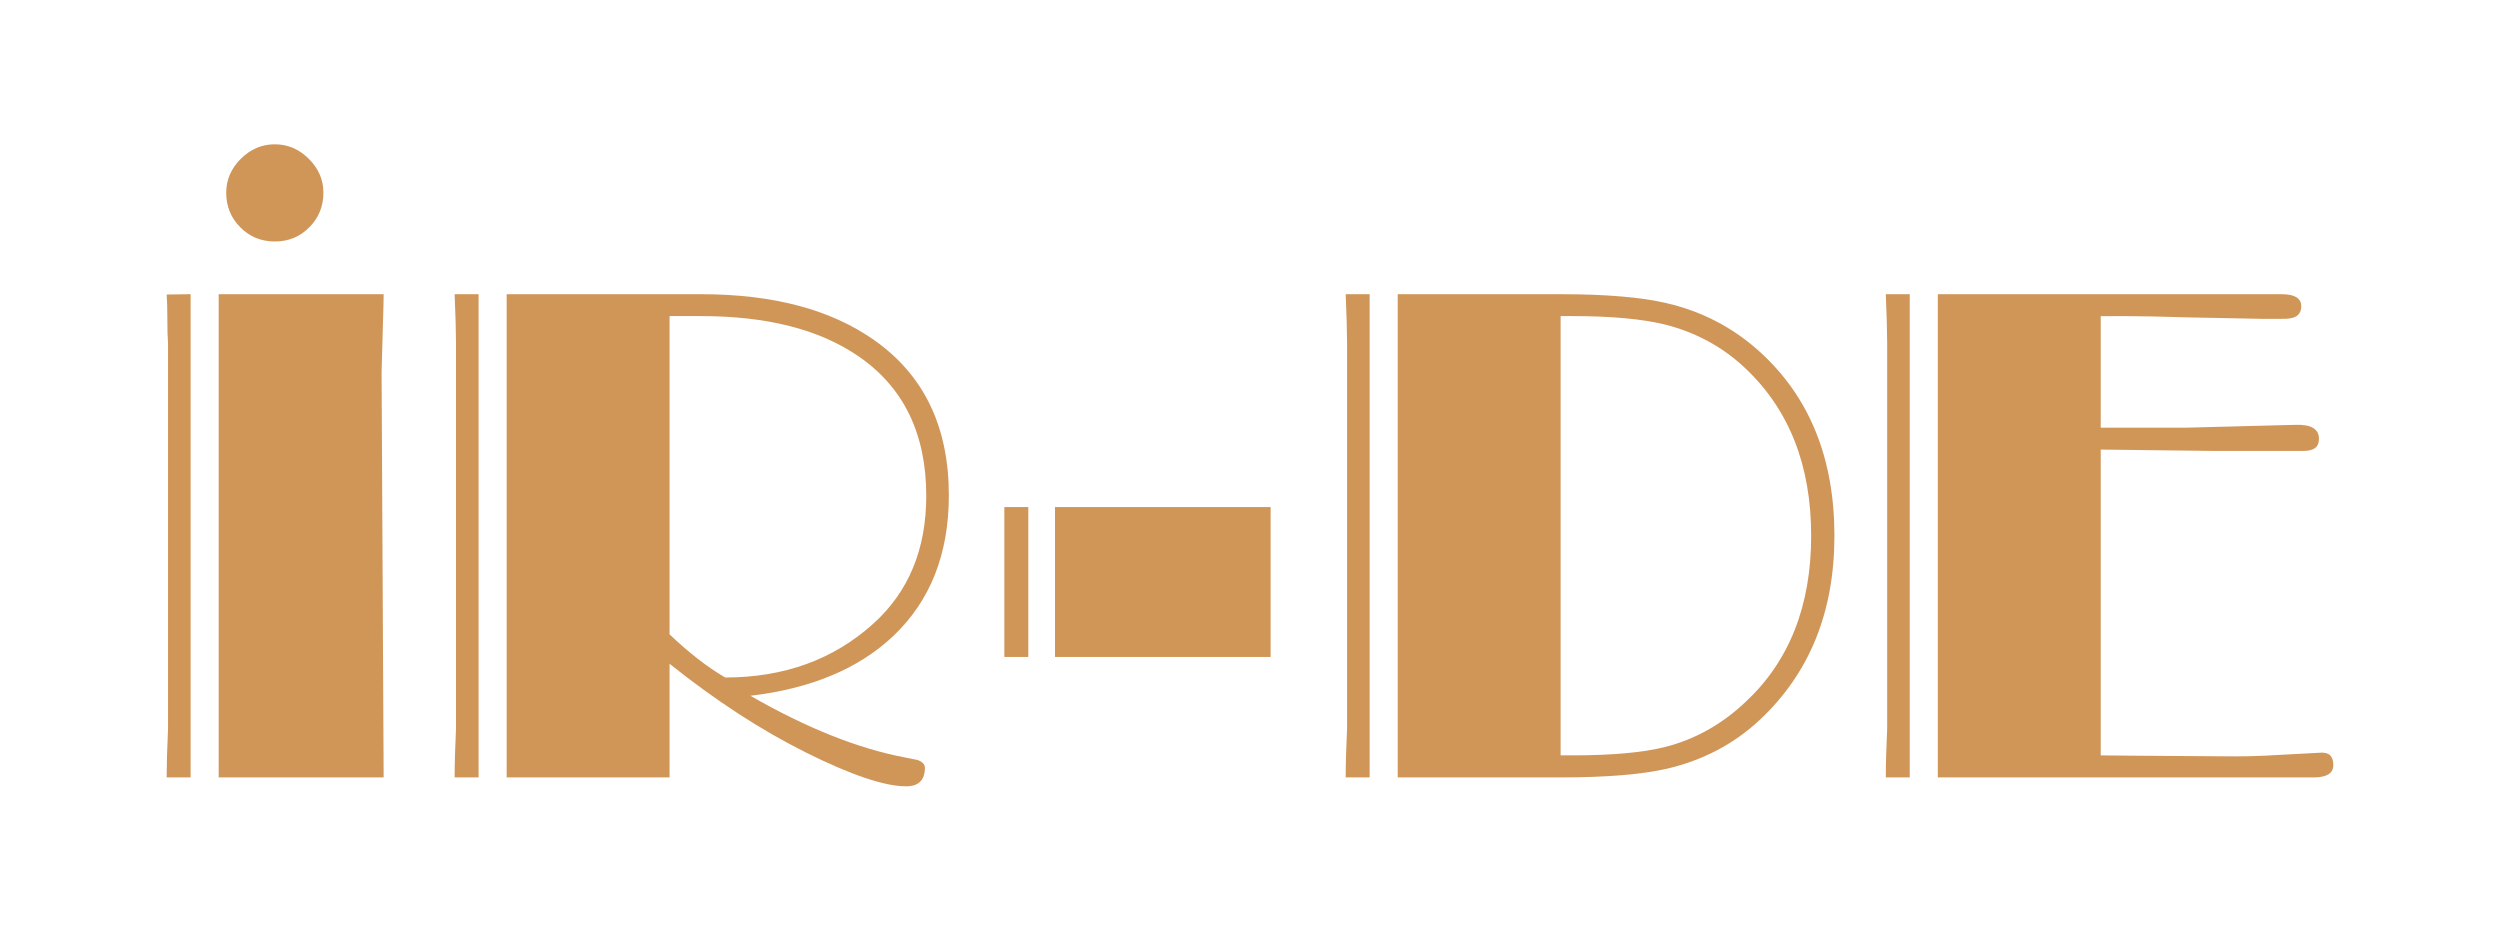 <?xml version="1.0" encoding="utf-8"?>
<!-- Generator: Adobe Illustrator 17.0.0, SVG Export Plug-In . SVG Version: 6.00 Build 0)  -->
<!DOCTYPE svg PUBLIC "-//W3C//DTD SVG 1.1//EN" "http://www.w3.org/Graphics/SVG/1.1/DTD/svg11.dtd">
<svg version="1.1" id="Layer_1" xmlns="http://www.w3.org/2000/svg" xmlns:xlink="http://www.w3.org/1999/xlink" x="0px" y="0px"
	 width="261.25px" height="97.25px" viewBox="0 22.25 261.25 97.25" enable-background="new 0 22.25 261.25 97.25"
	 xml:space="preserve">
<g>
	<g>
		<path fill-rule="evenodd" clip-rule="evenodd" fill="#D09658" d="M17.416,103.49c0-1.327,0.048-3.015,0.143-5.064v-3.073V58.092
			c-0.048-0.559-0.071-1.403-0.071-2.532c0-1.129-0.024-1.973-0.072-2.532l2.503-0.035v50.497H17.416z M22.852,103.49V52.994h17.239
			c0,0.605-0.024,1.606-0.072,3.003l-0.143,5.169l0.215,42.325H22.852z M23.639,42.39c0-1.349,0.508-2.53,1.524-3.542
			c1.016-1.012,2.201-1.518,3.555-1.518c1.355,0,2.54,0.506,3.555,1.518c1.016,1.012,1.524,2.193,1.524,3.542
			c0,1.419-0.49,2.624-1.471,3.613c-0.981,0.989-2.183,1.483-3.608,1.483c-1.424,0-2.627-0.494-3.608-1.483
			C24.129,45.014,23.639,43.809,23.639,42.39z"/>
	</g>
	<g>
		<path fill-rule="evenodd" clip-rule="evenodd" fill="#D09658" d="M47.509,103.49c0-1.374,0.048-3.073,0.143-5.098v-3.039V58.092
			c0-1.141-0.048-2.84-0.143-5.098h2.504v50.497H47.509z M69.97,55.283v33.258c2.031,1.933,3.969,3.436,5.813,4.507
			c6.164,0,11.323-1.875,15.479-5.625c3.688-3.331,5.532-7.779,5.532-13.345c0-6.521-2.381-11.401-7.144-14.638
			c-4.062-2.772-9.524-4.158-16.388-4.158H69.97z M52.946,103.49V52.994h20.328c7.497,0,13.516,1.594,18.057,4.783
			c5.216,3.654,7.824,9.065,7.824,16.234c0,6.145-1.947,11.056-5.84,14.733c-3.613,3.398-8.578,5.47-14.895,6.215
			c5.868,3.375,11.27,5.528,16.206,6.458c0.745,0.14,1.153,0.222,1.223,0.245c0.513,0.163,0.781,0.431,0.804,0.804
			c0,1.303-0.652,1.954-1.956,1.954c-2.259,0-5.745-1.174-10.46-3.524c-4.715-2.349-9.47-5.443-14.267-9.281v11.874H52.946z"/>
	</g>
	<g>
		<path fill-rule="evenodd" clip-rule="evenodd" fill="#D09658" d="M104.954,90.902V75.238h2.504v15.664H104.954z M132.78,75.238
			v15.664h-22.532V75.238H132.78z"/>
	</g>
	<g>
		<path fill-rule="evenodd" clip-rule="evenodd" fill="#D09658" d="M140.625,103.49c0-1.374,0.048-3.073,0.143-5.098v-3.039V58.092
			c0-1.141-0.048-2.84-0.143-5.098h2.504v50.497H140.625z M163.086,101.185h1.224c4.147,0,7.374-0.291,9.681-0.873
			c3.123-0.792,5.919-2.352,8.389-4.681c4.591-4.262,6.886-10.061,6.886-17.398c0-7.359-2.307-13.204-6.921-17.536
			c-2.354-2.213-5.15-3.727-8.389-4.542c-2.4-0.582-5.616-0.873-9.647-0.873h-1.224V101.185z M146.061,103.49V52.994h17.024
			c4.74,0,8.44,0.314,11.102,0.943c3.689,0.861,6.923,2.549,9.7,5.064c5.207,4.726,7.81,11.14,7.81,19.241
			c0,7.962-2.603,14.376-7.81,19.241c-2.685,2.515-5.918,4.215-9.7,5.1c-2.661,0.605-6.362,0.907-11.102,0.907H146.061z"/>
	</g>
	<g>
		<path fill-rule="evenodd" clip-rule="evenodd" fill="#D09658" d="M197.066,103.49c0-1.374,0.048-3.073,0.143-5.098v-3.039V58.092
			c0-1.141-0.048-2.84-0.143-5.098h2.503v50.497H197.066z M241.774,103.49h-39.272V52.994h35.919c1.373,0,2.06,0.418,2.06,1.254
			c0,0.474-0.163,0.818-0.489,1.034c-0.326,0.215-0.85,0.311-1.572,0.287h-2.06c-1.374-0.024-3.807-0.072-7.3-0.143
			c-3.189-0.096-5.529-0.143-7.019-0.143h-2.515v11.659h3.213c2.514,0,4.4,0,5.658,0l11.419-0.296
			c1.677-0.07,2.515,0.419,2.515,1.466c0,0.432-0.134,0.75-0.402,0.955c-0.268,0.204-0.681,0.307-1.24,0.307h-2.06
			c-1.77,0-4.144,0-7.124,0l-11.979-0.143v31.955c0.884,0,2.153,0.012,3.807,0.036l10.268,0.069c1.001,0,2.002-0.023,3.003-0.07
			l5.867-0.314c0.908-0.069,1.362,0.362,1.362,1.292C243.834,103.06,243.147,103.49,241.774,103.49z"/>
	</g>
</g>
</svg>
